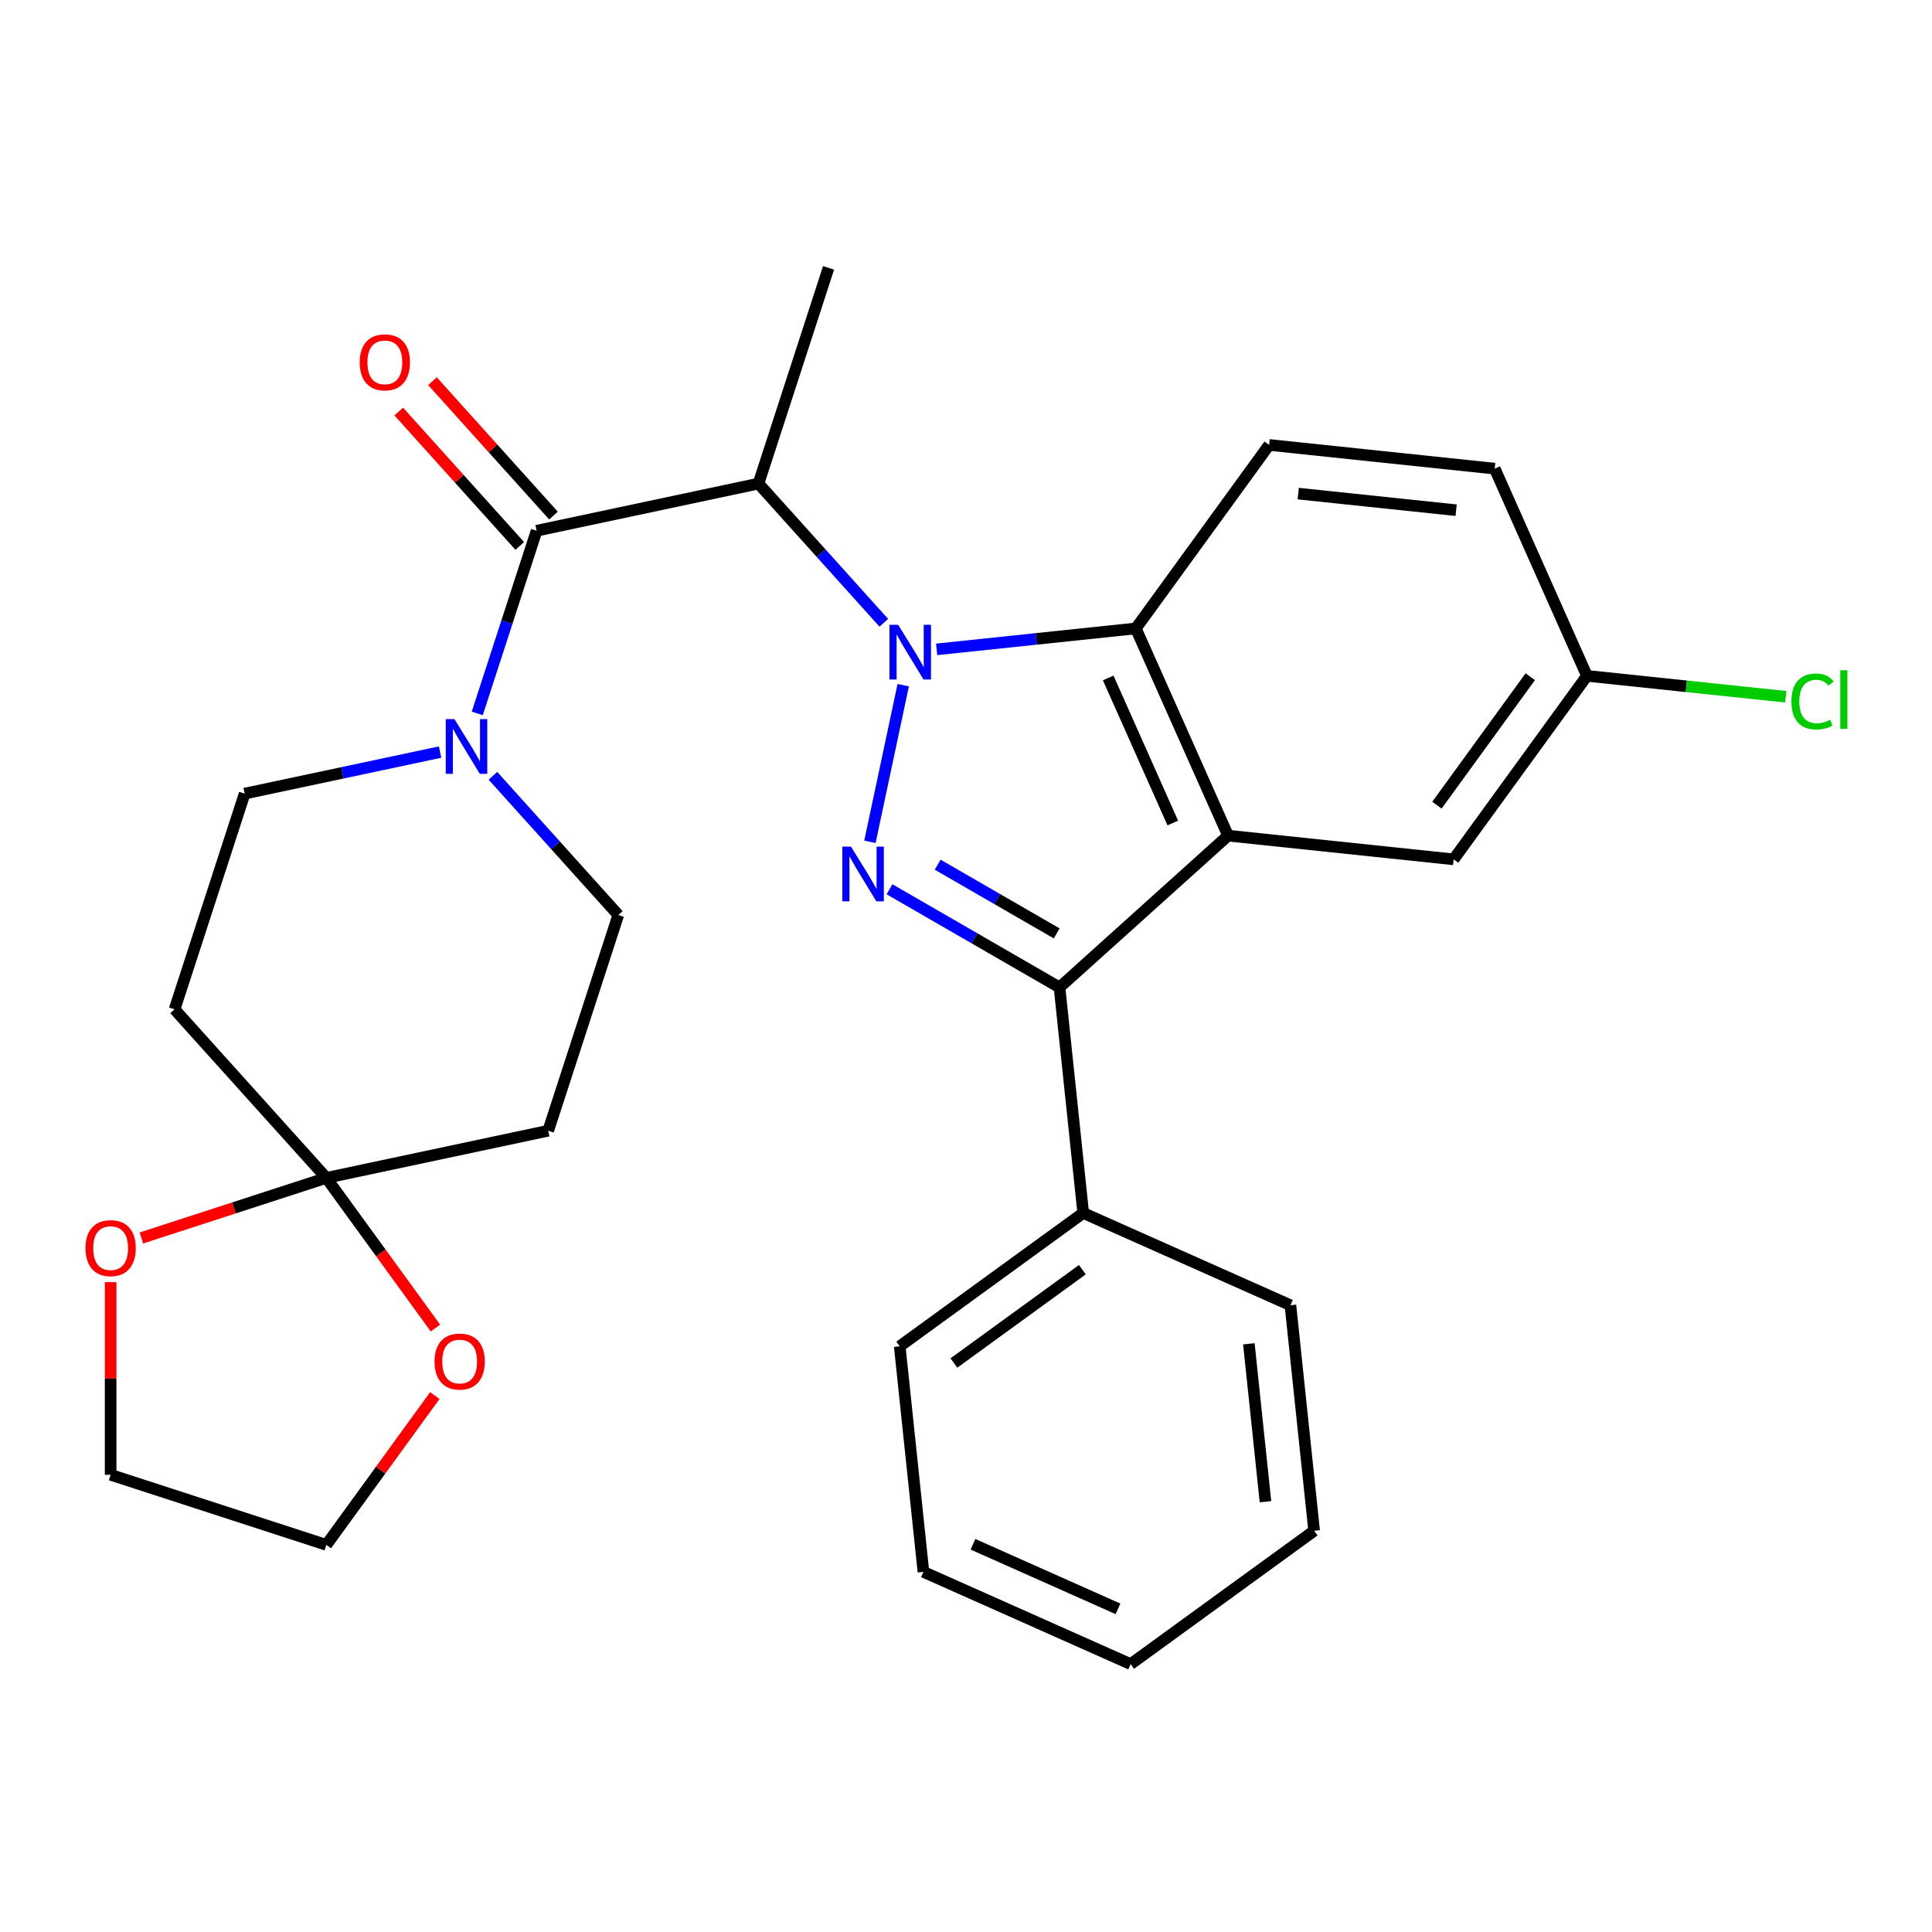 <?xml version='1.0' encoding='iso-8859-1'?>
<svg version='1.1' baseProfile='full'
              xmlns='http://www.w3.org/2000/svg'
                      xmlns:rdkit='http://www.rdkit.org/xml'
                      xmlns:xlink='http://www.w3.org/1999/xlink'
                  xml:space='preserve'
width='1000px' height='1000px' viewBox='0 0 1000 1000'>
<!-- END OF HEADER -->
<rect style='opacity:1.0;fill:#FFFFFF;stroke:none' width='1000' height='1000' x='0' y='0'> </rect>
<path class='bond-0' d='M 467.504,354.644 L 450.27,435.724' style='fill:none;fill-rule:evenodd;stroke:#0000FF;stroke-width:6px;stroke-linecap:butt;stroke-linejoin:miter;stroke-opacity:1' />
<path class='bond-3' d='M 457.463,322.361 L 425.023,286.333' style='fill:none;fill-rule:evenodd;stroke:#0000FF;stroke-width:6px;stroke-linecap:butt;stroke-linejoin:miter;stroke-opacity:1' />
<path class='bond-3' d='M 425.023,286.333 L 392.583,250.304' style='fill:none;fill-rule:evenodd;stroke:#000000;stroke-width:6px;stroke-linecap:butt;stroke-linejoin:miter;stroke-opacity:1' />
<path class='bond-4' d='M 484.813,336.111 L 536.353,330.694' style='fill:none;fill-rule:evenodd;stroke:#0000FF;stroke-width:6px;stroke-linecap:butt;stroke-linejoin:miter;stroke-opacity:1' />
<path class='bond-4' d='M 536.353,330.694 L 587.894,325.277' style='fill:none;fill-rule:evenodd;stroke:#000000;stroke-width:6px;stroke-linecap:butt;stroke-linejoin:miter;stroke-opacity:1' />
<path class='bond-2' d='M 460.404,460.277 L 504.402,485.679' style='fill:none;fill-rule:evenodd;stroke:#0000FF;stroke-width:6px;stroke-linecap:butt;stroke-linejoin:miter;stroke-opacity:1' />
<path class='bond-2' d='M 504.402,485.679 L 548.4,511.081' style='fill:none;fill-rule:evenodd;stroke:#000000;stroke-width:6px;stroke-linecap:butt;stroke-linejoin:miter;stroke-opacity:1' />
<path class='bond-2' d='M 485.343,447.564 L 516.142,465.345' style='fill:none;fill-rule:evenodd;stroke:#0000FF;stroke-width:6px;stroke-linecap:butt;stroke-linejoin:miter;stroke-opacity:1' />
<path class='bond-2' d='M 516.142,465.345 L 546.94,483.127' style='fill:none;fill-rule:evenodd;stroke:#000000;stroke-width:6px;stroke-linecap:butt;stroke-linejoin:miter;stroke-opacity:1' />
<path class='bond-1' d='M 635.644,432.526 L 587.894,325.277' style='fill:none;fill-rule:evenodd;stroke:#000000;stroke-width:6px;stroke-linecap:butt;stroke-linejoin:miter;stroke-opacity:1' />
<path class='bond-1' d='M 607.032,425.989 L 573.606,350.915' style='fill:none;fill-rule:evenodd;stroke:#000000;stroke-width:6px;stroke-linecap:butt;stroke-linejoin:miter;stroke-opacity:1' />
<path class='bond-11' d='M 635.644,432.526 L 752.4,444.798' style='fill:none;fill-rule:evenodd;stroke:#000000;stroke-width:6px;stroke-linecap:butt;stroke-linejoin:miter;stroke-opacity:1' />
<path class='bond-29' d='M 635.644,432.526 L 548.4,511.081' style='fill:none;fill-rule:evenodd;stroke:#000000;stroke-width:6px;stroke-linecap:butt;stroke-linejoin:miter;stroke-opacity:1' />
<path class='bond-17' d='M 548.4,511.081 L 560.671,627.837' style='fill:none;fill-rule:evenodd;stroke:#000000;stroke-width:6px;stroke-linecap:butt;stroke-linejoin:miter;stroke-opacity:1' />
<path class='bond-5' d='M 392.583,250.304 L 277.749,274.713' style='fill:none;fill-rule:evenodd;stroke:#000000;stroke-width:6px;stroke-linecap:butt;stroke-linejoin:miter;stroke-opacity:1' />
<path class='bond-20' d='M 392.583,250.304 L 428.861,138.651' style='fill:none;fill-rule:evenodd;stroke:#000000;stroke-width:6px;stroke-linecap:butt;stroke-linejoin:miter;stroke-opacity:1' />
<path class='bond-10' d='M 587.894,325.277 L 656.899,230.299' style='fill:none;fill-rule:evenodd;stroke:#000000;stroke-width:6px;stroke-linecap:butt;stroke-linejoin:miter;stroke-opacity:1' />
<path class='bond-6' d='M 277.749,274.713 L 262.387,321.992' style='fill:none;fill-rule:evenodd;stroke:#000000;stroke-width:6px;stroke-linecap:butt;stroke-linejoin:miter;stroke-opacity:1' />
<path class='bond-6' d='M 262.387,321.992 L 247.026,369.271' style='fill:none;fill-rule:evenodd;stroke:#0000FF;stroke-width:6px;stroke-linecap:butt;stroke-linejoin:miter;stroke-opacity:1' />
<path class='bond-14' d='M 286.474,266.857 L 255.163,232.083' style='fill:none;fill-rule:evenodd;stroke:#000000;stroke-width:6px;stroke-linecap:butt;stroke-linejoin:miter;stroke-opacity:1' />
<path class='bond-14' d='M 255.163,232.083 L 223.851,197.308' style='fill:none;fill-rule:evenodd;stroke:#FF0000;stroke-width:6px;stroke-linecap:butt;stroke-linejoin:miter;stroke-opacity:1' />
<path class='bond-14' d='M 269.025,282.568 L 237.714,247.794' style='fill:none;fill-rule:evenodd;stroke:#000000;stroke-width:6px;stroke-linecap:butt;stroke-linejoin:miter;stroke-opacity:1' />
<path class='bond-14' d='M 237.714,247.794 L 206.402,213.019' style='fill:none;fill-rule:evenodd;stroke:#FF0000;stroke-width:6px;stroke-linecap:butt;stroke-linejoin:miter;stroke-opacity:1' />
<path class='bond-12' d='M 227.796,389.273 L 177.217,400.023' style='fill:none;fill-rule:evenodd;stroke:#0000FF;stroke-width:6px;stroke-linecap:butt;stroke-linejoin:miter;stroke-opacity:1' />
<path class='bond-12' d='M 177.217,400.023 L 126.638,410.774' style='fill:none;fill-rule:evenodd;stroke:#000000;stroke-width:6px;stroke-linecap:butt;stroke-linejoin:miter;stroke-opacity:1' />
<path class='bond-13' d='M 255.146,401.553 L 287.586,437.582' style='fill:none;fill-rule:evenodd;stroke:#0000FF;stroke-width:6px;stroke-linecap:butt;stroke-linejoin:miter;stroke-opacity:1' />
<path class='bond-13' d='M 287.586,437.582 L 320.026,473.61' style='fill:none;fill-rule:evenodd;stroke:#000000;stroke-width:6px;stroke-linecap:butt;stroke-linejoin:miter;stroke-opacity:1' />
<path class='bond-7' d='M 168.915,609.672 L 283.748,585.263' style='fill:none;fill-rule:evenodd;stroke:#000000;stroke-width:6px;stroke-linecap:butt;stroke-linejoin:miter;stroke-opacity:1' />
<path class='bond-15' d='M 168.915,609.672 L 197.149,648.533' style='fill:none;fill-rule:evenodd;stroke:#000000;stroke-width:6px;stroke-linecap:butt;stroke-linejoin:miter;stroke-opacity:1' />
<path class='bond-15' d='M 197.149,648.533 L 225.383,687.394' style='fill:none;fill-rule:evenodd;stroke:#FF0000;stroke-width:6px;stroke-linecap:butt;stroke-linejoin:miter;stroke-opacity:1' />
<path class='bond-16' d='M 168.915,609.672 L 121.056,625.222' style='fill:none;fill-rule:evenodd;stroke:#000000;stroke-width:6px;stroke-linecap:butt;stroke-linejoin:miter;stroke-opacity:1' />
<path class='bond-16' d='M 121.056,625.222 L 73.197,640.772' style='fill:none;fill-rule:evenodd;stroke:#FF0000;stroke-width:6px;stroke-linecap:butt;stroke-linejoin:miter;stroke-opacity:1' />
<path class='bond-31' d='M 168.915,609.672 L 90.359,522.427' style='fill:none;fill-rule:evenodd;stroke:#000000;stroke-width:6px;stroke-linecap:butt;stroke-linejoin:miter;stroke-opacity:1' />
<path class='bond-8' d='M 90.359,522.427 L 126.638,410.774' style='fill:none;fill-rule:evenodd;stroke:#000000;stroke-width:6px;stroke-linecap:butt;stroke-linejoin:miter;stroke-opacity:1' />
<path class='bond-9' d='M 283.748,585.263 L 320.026,473.61' style='fill:none;fill-rule:evenodd;stroke:#000000;stroke-width:6px;stroke-linecap:butt;stroke-linejoin:miter;stroke-opacity:1' />
<path class='bond-19' d='M 656.899,230.299 L 773.655,242.571' style='fill:none;fill-rule:evenodd;stroke:#000000;stroke-width:6px;stroke-linecap:butt;stroke-linejoin:miter;stroke-opacity:1' />
<path class='bond-19' d='M 671.958,255.491 L 753.687,264.081' style='fill:none;fill-rule:evenodd;stroke:#000000;stroke-width:6px;stroke-linecap:butt;stroke-linejoin:miter;stroke-opacity:1' />
<path class='bond-30' d='M 752.4,444.798 L 821.405,349.82' style='fill:none;fill-rule:evenodd;stroke:#000000;stroke-width:6px;stroke-linecap:butt;stroke-linejoin:miter;stroke-opacity:1' />
<path class='bond-30' d='M 743.755,416.75 L 792.059,350.266' style='fill:none;fill-rule:evenodd;stroke:#000000;stroke-width:6px;stroke-linecap:butt;stroke-linejoin:miter;stroke-opacity:1' />
<path class='bond-23' d='M 225.064,722.344 L 196.989,760.986' style='fill:none;fill-rule:evenodd;stroke:#FF0000;stroke-width:6px;stroke-linecap:butt;stroke-linejoin:miter;stroke-opacity:1' />
<path class='bond-23' d='M 196.989,760.986 L 168.915,799.627' style='fill:none;fill-rule:evenodd;stroke:#000000;stroke-width:6px;stroke-linecap:butt;stroke-linejoin:miter;stroke-opacity:1' />
<path class='bond-22' d='M 57.262,663.645 L 57.262,713.497' style='fill:none;fill-rule:evenodd;stroke:#FF0000;stroke-width:6px;stroke-linecap:butt;stroke-linejoin:miter;stroke-opacity:1' />
<path class='bond-22' d='M 57.262,713.497 L 57.262,763.349' style='fill:none;fill-rule:evenodd;stroke:#000000;stroke-width:6px;stroke-linecap:butt;stroke-linejoin:miter;stroke-opacity:1' />
<path class='bond-24' d='M 560.671,627.837 L 465.694,696.842' style='fill:none;fill-rule:evenodd;stroke:#000000;stroke-width:6px;stroke-linecap:butt;stroke-linejoin:miter;stroke-opacity:1' />
<path class='bond-24' d='M 560.226,657.184 L 493.741,705.487' style='fill:none;fill-rule:evenodd;stroke:#000000;stroke-width:6px;stroke-linecap:butt;stroke-linejoin:miter;stroke-opacity:1' />
<path class='bond-25' d='M 560.671,627.837 L 667.92,675.588' style='fill:none;fill-rule:evenodd;stroke:#000000;stroke-width:6px;stroke-linecap:butt;stroke-linejoin:miter;stroke-opacity:1' />
<path class='bond-18' d='M 821.405,349.82 L 773.655,242.571' style='fill:none;fill-rule:evenodd;stroke:#000000;stroke-width:6px;stroke-linecap:butt;stroke-linejoin:miter;stroke-opacity:1' />
<path class='bond-21' d='M 821.405,349.82 L 872.855,355.228' style='fill:none;fill-rule:evenodd;stroke:#000000;stroke-width:6px;stroke-linecap:butt;stroke-linejoin:miter;stroke-opacity:1' />
<path class='bond-21' d='M 872.855,355.228 L 924.306,360.635' style='fill:none;fill-rule:evenodd;stroke:#00CC00;stroke-width:6px;stroke-linecap:butt;stroke-linejoin:miter;stroke-opacity:1' />
<path class='bond-33' d='M 57.262,763.349 L 168.915,799.627' style='fill:none;fill-rule:evenodd;stroke:#000000;stroke-width:6px;stroke-linecap:butt;stroke-linejoin:miter;stroke-opacity:1' />
<path class='bond-27' d='M 465.694,696.842 L 477.965,813.598' style='fill:none;fill-rule:evenodd;stroke:#000000;stroke-width:6px;stroke-linecap:butt;stroke-linejoin:miter;stroke-opacity:1' />
<path class='bond-26' d='M 667.92,675.588 L 680.192,792.343' style='fill:none;fill-rule:evenodd;stroke:#000000;stroke-width:6px;stroke-linecap:butt;stroke-linejoin:miter;stroke-opacity:1' />
<path class='bond-26' d='M 646.41,695.555 L 655,777.284' style='fill:none;fill-rule:evenodd;stroke:#000000;stroke-width:6px;stroke-linecap:butt;stroke-linejoin:miter;stroke-opacity:1' />
<path class='bond-28' d='M 680.192,792.343 L 585.214,861.349' style='fill:none;fill-rule:evenodd;stroke:#000000;stroke-width:6px;stroke-linecap:butt;stroke-linejoin:miter;stroke-opacity:1' />
<path class='bond-32' d='M 477.965,813.598 L 585.214,861.349' style='fill:none;fill-rule:evenodd;stroke:#000000;stroke-width:6px;stroke-linecap:butt;stroke-linejoin:miter;stroke-opacity:1' />
<path class='bond-32' d='M 503.603,799.311 L 578.677,832.736' style='fill:none;fill-rule:evenodd;stroke:#000000;stroke-width:6px;stroke-linecap:butt;stroke-linejoin:miter;stroke-opacity:1' />
<path  class='atom-0' d='M 464.878 323.389
L 474.158 338.389
Q 475.078 339.869, 476.558 342.549
Q 478.038 345.229, 478.118 345.389
L 478.118 323.389
L 481.878 323.389
L 481.878 351.709
L 477.998 351.709
L 468.038 335.309
Q 466.878 333.389, 465.638 331.189
Q 464.438 328.989, 464.078 328.309
L 464.078 351.709
L 460.398 351.709
L 460.398 323.389
L 464.878 323.389
' fill='#0000FF'/>
<path  class='atom-1' d='M 440.469 438.222
L 449.749 453.222
Q 450.669 454.702, 452.149 457.382
Q 453.629 460.062, 453.709 460.222
L 453.709 438.222
L 457.469 438.222
L 457.469 466.542
L 453.589 466.542
L 443.629 450.142
Q 442.469 448.222, 441.229 446.022
Q 440.029 443.822, 439.669 443.142
L 439.669 466.542
L 435.989 466.542
L 435.989 438.222
L 440.469 438.222
' fill='#0000FF'/>
<path  class='atom-7' d='M 235.211 372.206
L 244.491 387.206
Q 245.411 388.686, 246.891 391.366
Q 248.371 394.046, 248.451 394.206
L 248.451 372.206
L 252.211 372.206
L 252.211 400.526
L 248.331 400.526
L 238.371 384.126
Q 237.211 382.206, 235.971 380.006
Q 234.771 377.806, 234.411 377.126
L 234.411 400.526
L 230.731 400.526
L 230.731 372.206
L 235.211 372.206
' fill='#0000FF'/>
<path  class='atom-15' d='M 186.194 187.549
Q 186.194 180.749, 189.554 176.949
Q 192.914 173.149, 199.194 173.149
Q 205.474 173.149, 208.834 176.949
Q 212.194 180.749, 212.194 187.549
Q 212.194 194.429, 208.794 198.349
Q 205.394 202.229, 199.194 202.229
Q 192.954 202.229, 189.554 198.349
Q 186.194 194.469, 186.194 187.549
M 199.194 199.029
Q 203.514 199.029, 205.834 196.149
Q 208.194 193.229, 208.194 187.549
Q 208.194 181.989, 205.834 179.189
Q 203.514 176.349, 199.194 176.349
Q 194.874 176.349, 192.514 179.149
Q 190.194 181.949, 190.194 187.549
Q 190.194 193.269, 192.514 196.149
Q 194.874 199.029, 199.194 199.029
' fill='#FF0000'/>
<path  class='atom-16' d='M 224.92 704.729
Q 224.92 697.929, 228.28 694.129
Q 231.64 690.329, 237.92 690.329
Q 244.2 690.329, 247.56 694.129
Q 250.92 697.929, 250.92 704.729
Q 250.92 711.609, 247.52 715.529
Q 244.12 719.409, 237.92 719.409
Q 231.68 719.409, 228.28 715.529
Q 224.92 711.649, 224.92 704.729
M 237.92 716.209
Q 242.24 716.209, 244.56 713.329
Q 246.92 710.409, 246.92 704.729
Q 246.92 699.169, 244.56 696.369
Q 242.24 693.529, 237.92 693.529
Q 233.6 693.529, 231.24 696.329
Q 228.92 699.129, 228.92 704.729
Q 228.92 710.449, 231.24 713.329
Q 233.6 716.209, 237.92 716.209
' fill='#FF0000'/>
<path  class='atom-17' d='M 44.262 646.03
Q 44.262 639.23, 47.622 635.43
Q 50.982 631.63, 57.262 631.63
Q 63.542 631.63, 66.902 635.43
Q 70.262 639.23, 70.262 646.03
Q 70.262 652.91, 66.862 656.83
Q 63.462 660.71, 57.262 660.71
Q 51.022 660.71, 47.622 656.83
Q 44.262 652.95, 44.262 646.03
M 57.262 657.51
Q 61.582 657.51, 63.902 654.63
Q 66.262 651.71, 66.262 646.03
Q 66.262 640.47, 63.902 637.67
Q 61.582 634.83, 57.262 634.83
Q 52.942 634.83, 50.582 637.63
Q 48.262 640.43, 48.262 646.03
Q 48.262 651.75, 50.582 654.63
Q 52.942 657.51, 57.262 657.51
' fill='#FF0000'/>
<path  class='atom-22' d='M 927.241 363.072
Q 927.241 356.032, 930.521 352.352
Q 933.841 348.632, 940.121 348.632
Q 945.961 348.632, 949.081 352.752
L 946.441 354.912
Q 944.161 351.912, 940.121 351.912
Q 935.841 351.912, 933.561 354.792
Q 931.321 357.632, 931.321 363.072
Q 931.321 368.672, 933.641 371.552
Q 936.001 374.432, 940.561 374.432
Q 943.681 374.432, 947.321 372.552
L 948.441 375.552
Q 946.961 376.512, 944.721 377.072
Q 942.481 377.632, 940.001 377.632
Q 933.841 377.632, 930.521 373.872
Q 927.241 370.112, 927.241 363.072
' fill='#00CC00'/>
<path  class='atom-22' d='M 952.521 346.912
L 956.201 346.912
L 956.201 377.272
L 952.521 377.272
L 952.521 346.912
' fill='#00CC00'/>
</svg>
